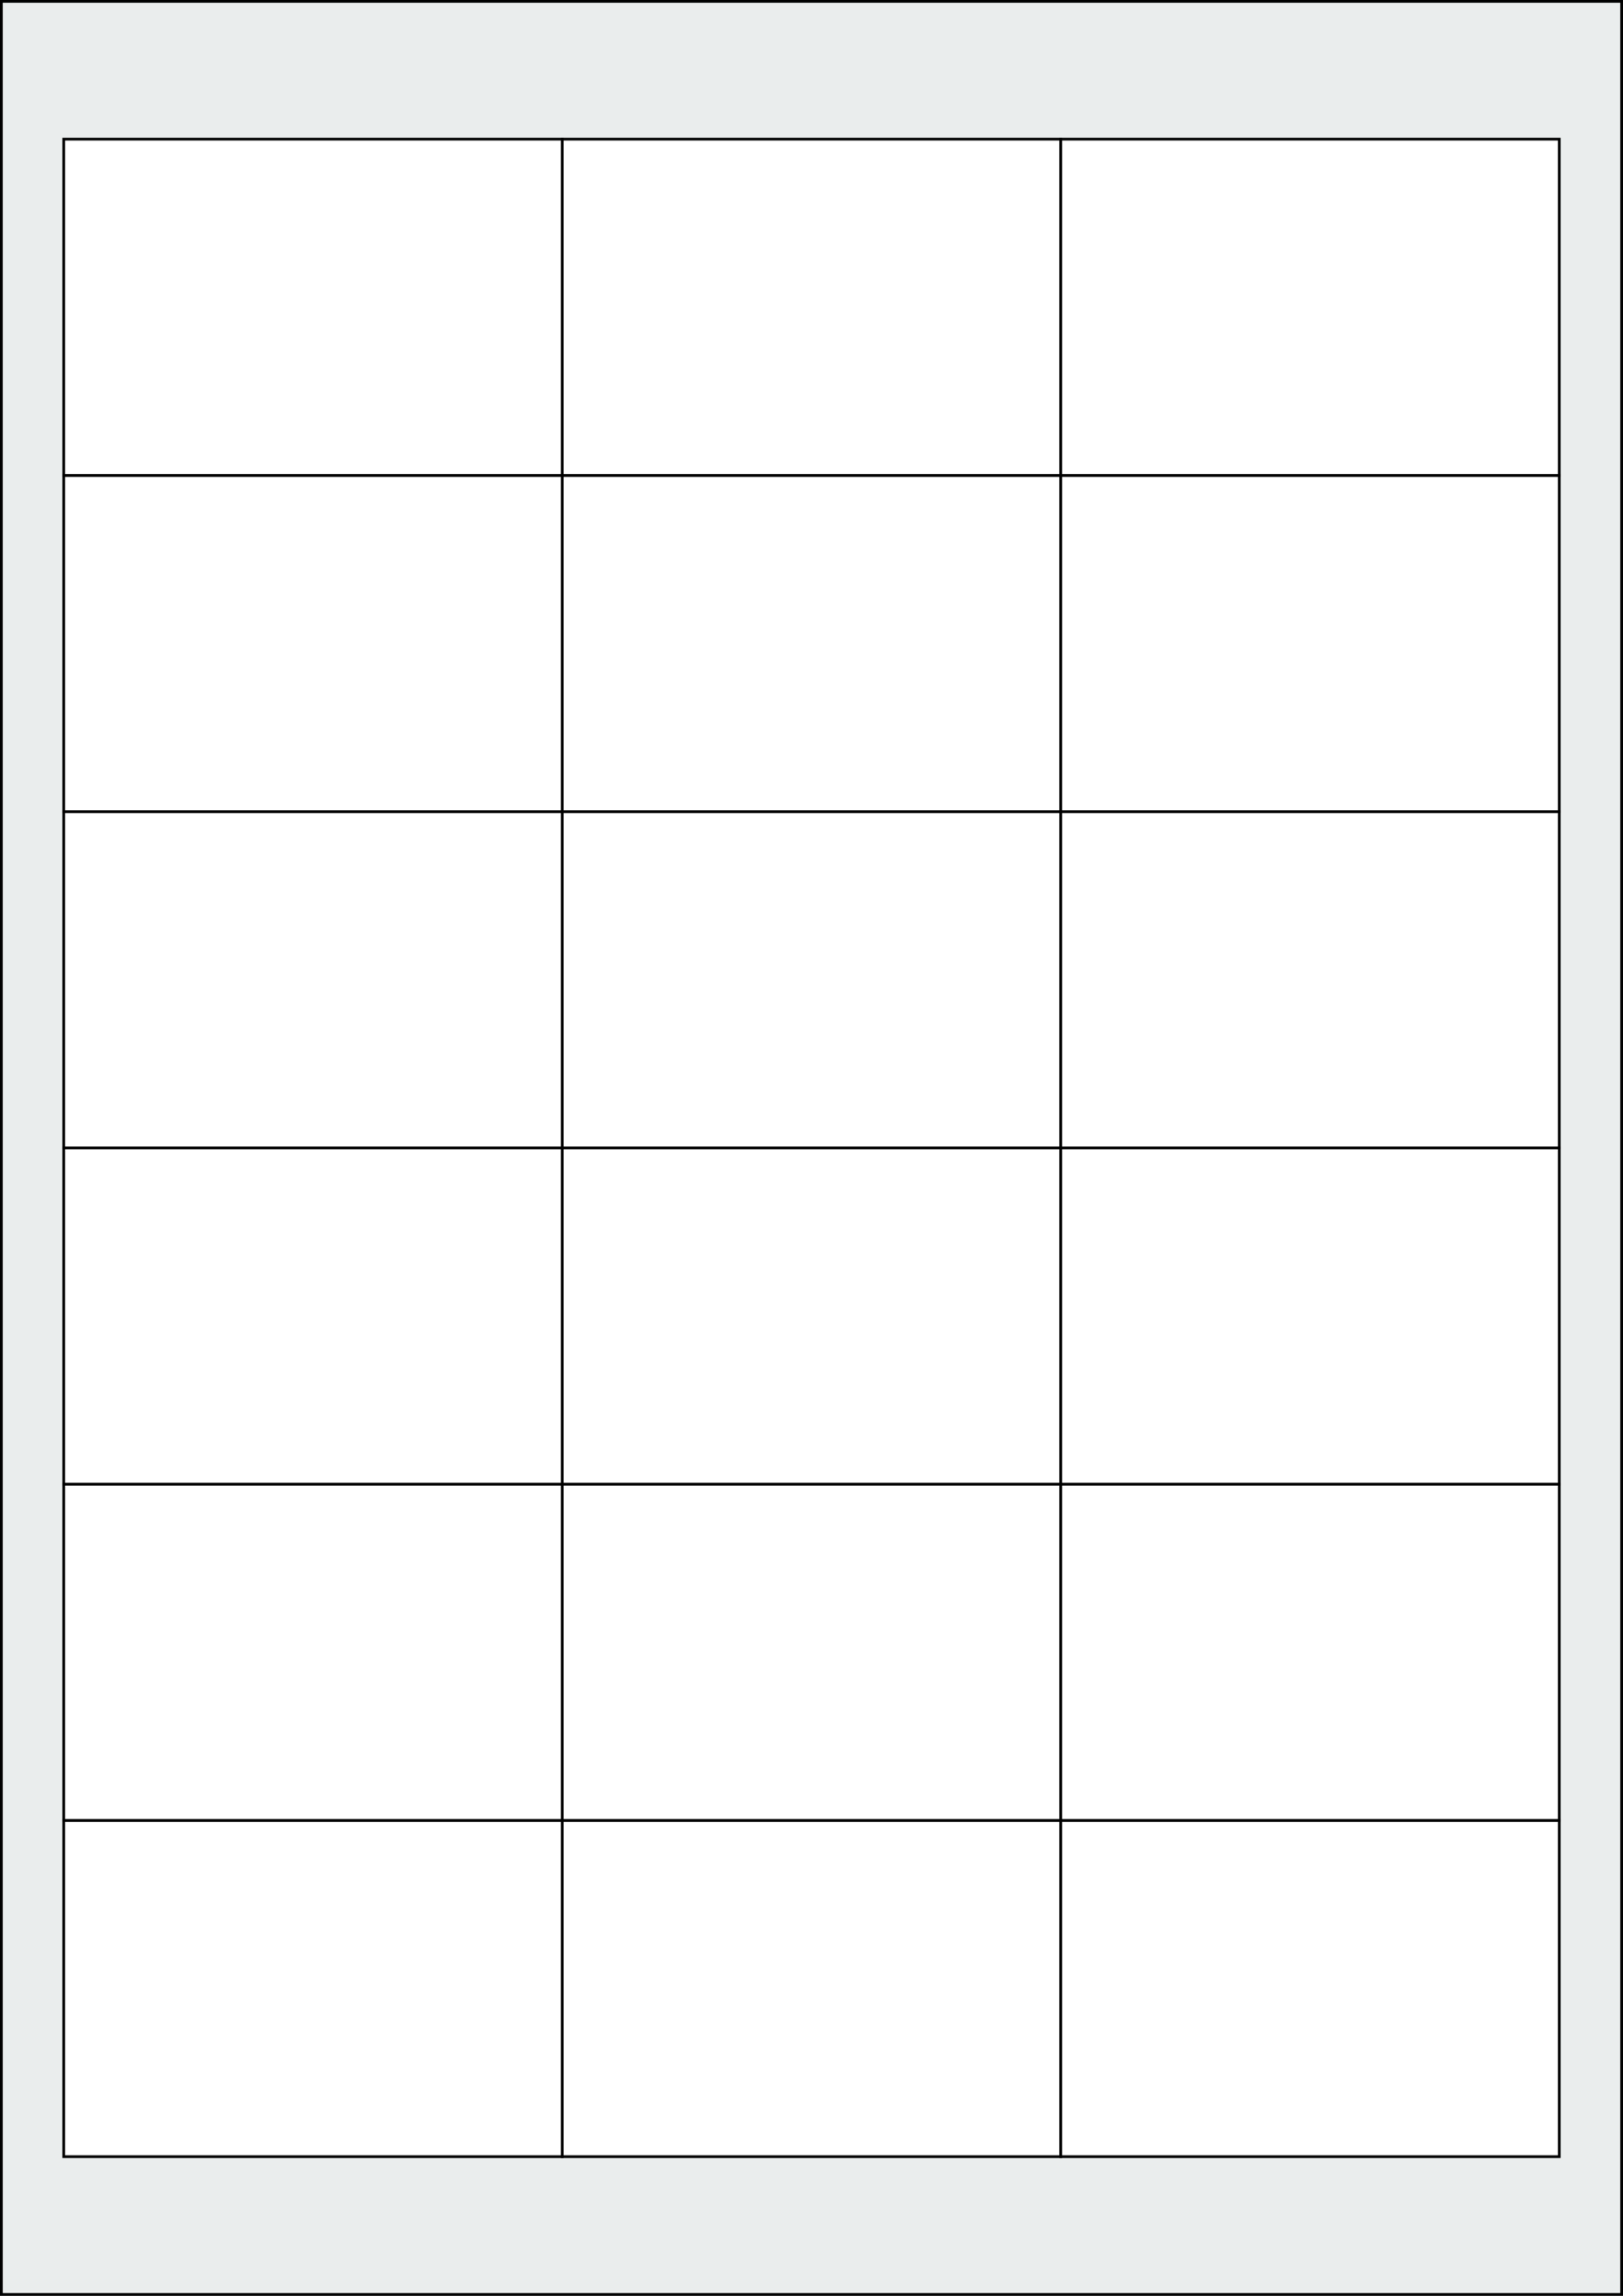 <svg xmlns="http://www.w3.org/2000/svg" width="595.276" height="841.89" viewBox="0 0 595.276 841.89"><rect x="0" y="0" width="595.276" height="841.89" fill="#808080" stroke="none"/><rect x="0" y="0" width="595.276" height="841.89" stroke="black" stroke-width="2" fill="#eaeded "/><rect x="23.386" y="667.559" width="182.835" height="123.307" rx="0" ry="0" stroke="black" stroke-width="1" fill="white"/><rect x="206.221" y="667.559" width="182.835" height="123.307" rx="0" ry="0" stroke="black" stroke-width="1" fill="white"/><rect x="389.055" y="667.559" width="182.835" height="123.307" rx="0" ry="0" stroke="black" stroke-width="1" fill="white"/><rect x="23.386" y="544.252" width="182.835" height="123.307" rx="0" ry="0" stroke="black" stroke-width="1" fill="white"/><rect x="206.221" y="544.252" width="182.835" height="123.307" rx="0" ry="0" stroke="black" stroke-width="1" fill="white"/><rect x="389.055" y="544.252" width="182.835" height="123.307" rx="0" ry="0" stroke="black" stroke-width="1" fill="white"/><rect x="23.386" y="420.945" width="182.835" height="123.307" rx="0" ry="0" stroke="black" stroke-width="1" fill="white"/><rect x="206.221" y="420.945" width="182.835" height="123.307" rx="0" ry="0" stroke="black" stroke-width="1" fill="white"/><rect x="389.055" y="420.945" width="182.835" height="123.307" rx="0" ry="0" stroke="black" stroke-width="1" fill="white"/><rect x="23.386" y="297.638" width="182.835" height="123.307" rx="0" ry="0" stroke="black" stroke-width="1" fill="white"/><rect x="206.221" y="297.638" width="182.835" height="123.307" rx="0" ry="0" stroke="black" stroke-width="1" fill="white"/><rect x="389.055" y="297.638" width="182.835" height="123.307" rx="0" ry="0" stroke="black" stroke-width="1" fill="white"/><rect x="23.386" y="174.331" width="182.835" height="123.307" rx="0" ry="0" stroke="black" stroke-width="1" fill="white"/><rect x="206.221" y="174.331" width="182.835" height="123.307" rx="0" ry="0" stroke="black" stroke-width="1" fill="white"/><rect x="389.055" y="174.331" width="182.835" height="123.307" rx="0" ry="0" stroke="black" stroke-width="1" fill="white"/><rect x="23.386" y="51.024" width="182.835" height="123.307" rx="0" ry="0" stroke="black" stroke-width="1" fill="white"/><rect x="206.221" y="51.024" width="182.835" height="123.307" rx="0" ry="0" stroke="black" stroke-width="1" fill="white"/><rect x="389.055" y="51.024" width="182.835" height="123.307" rx="0" ry="0" stroke="black" stroke-width="1" fill="white"/></svg>